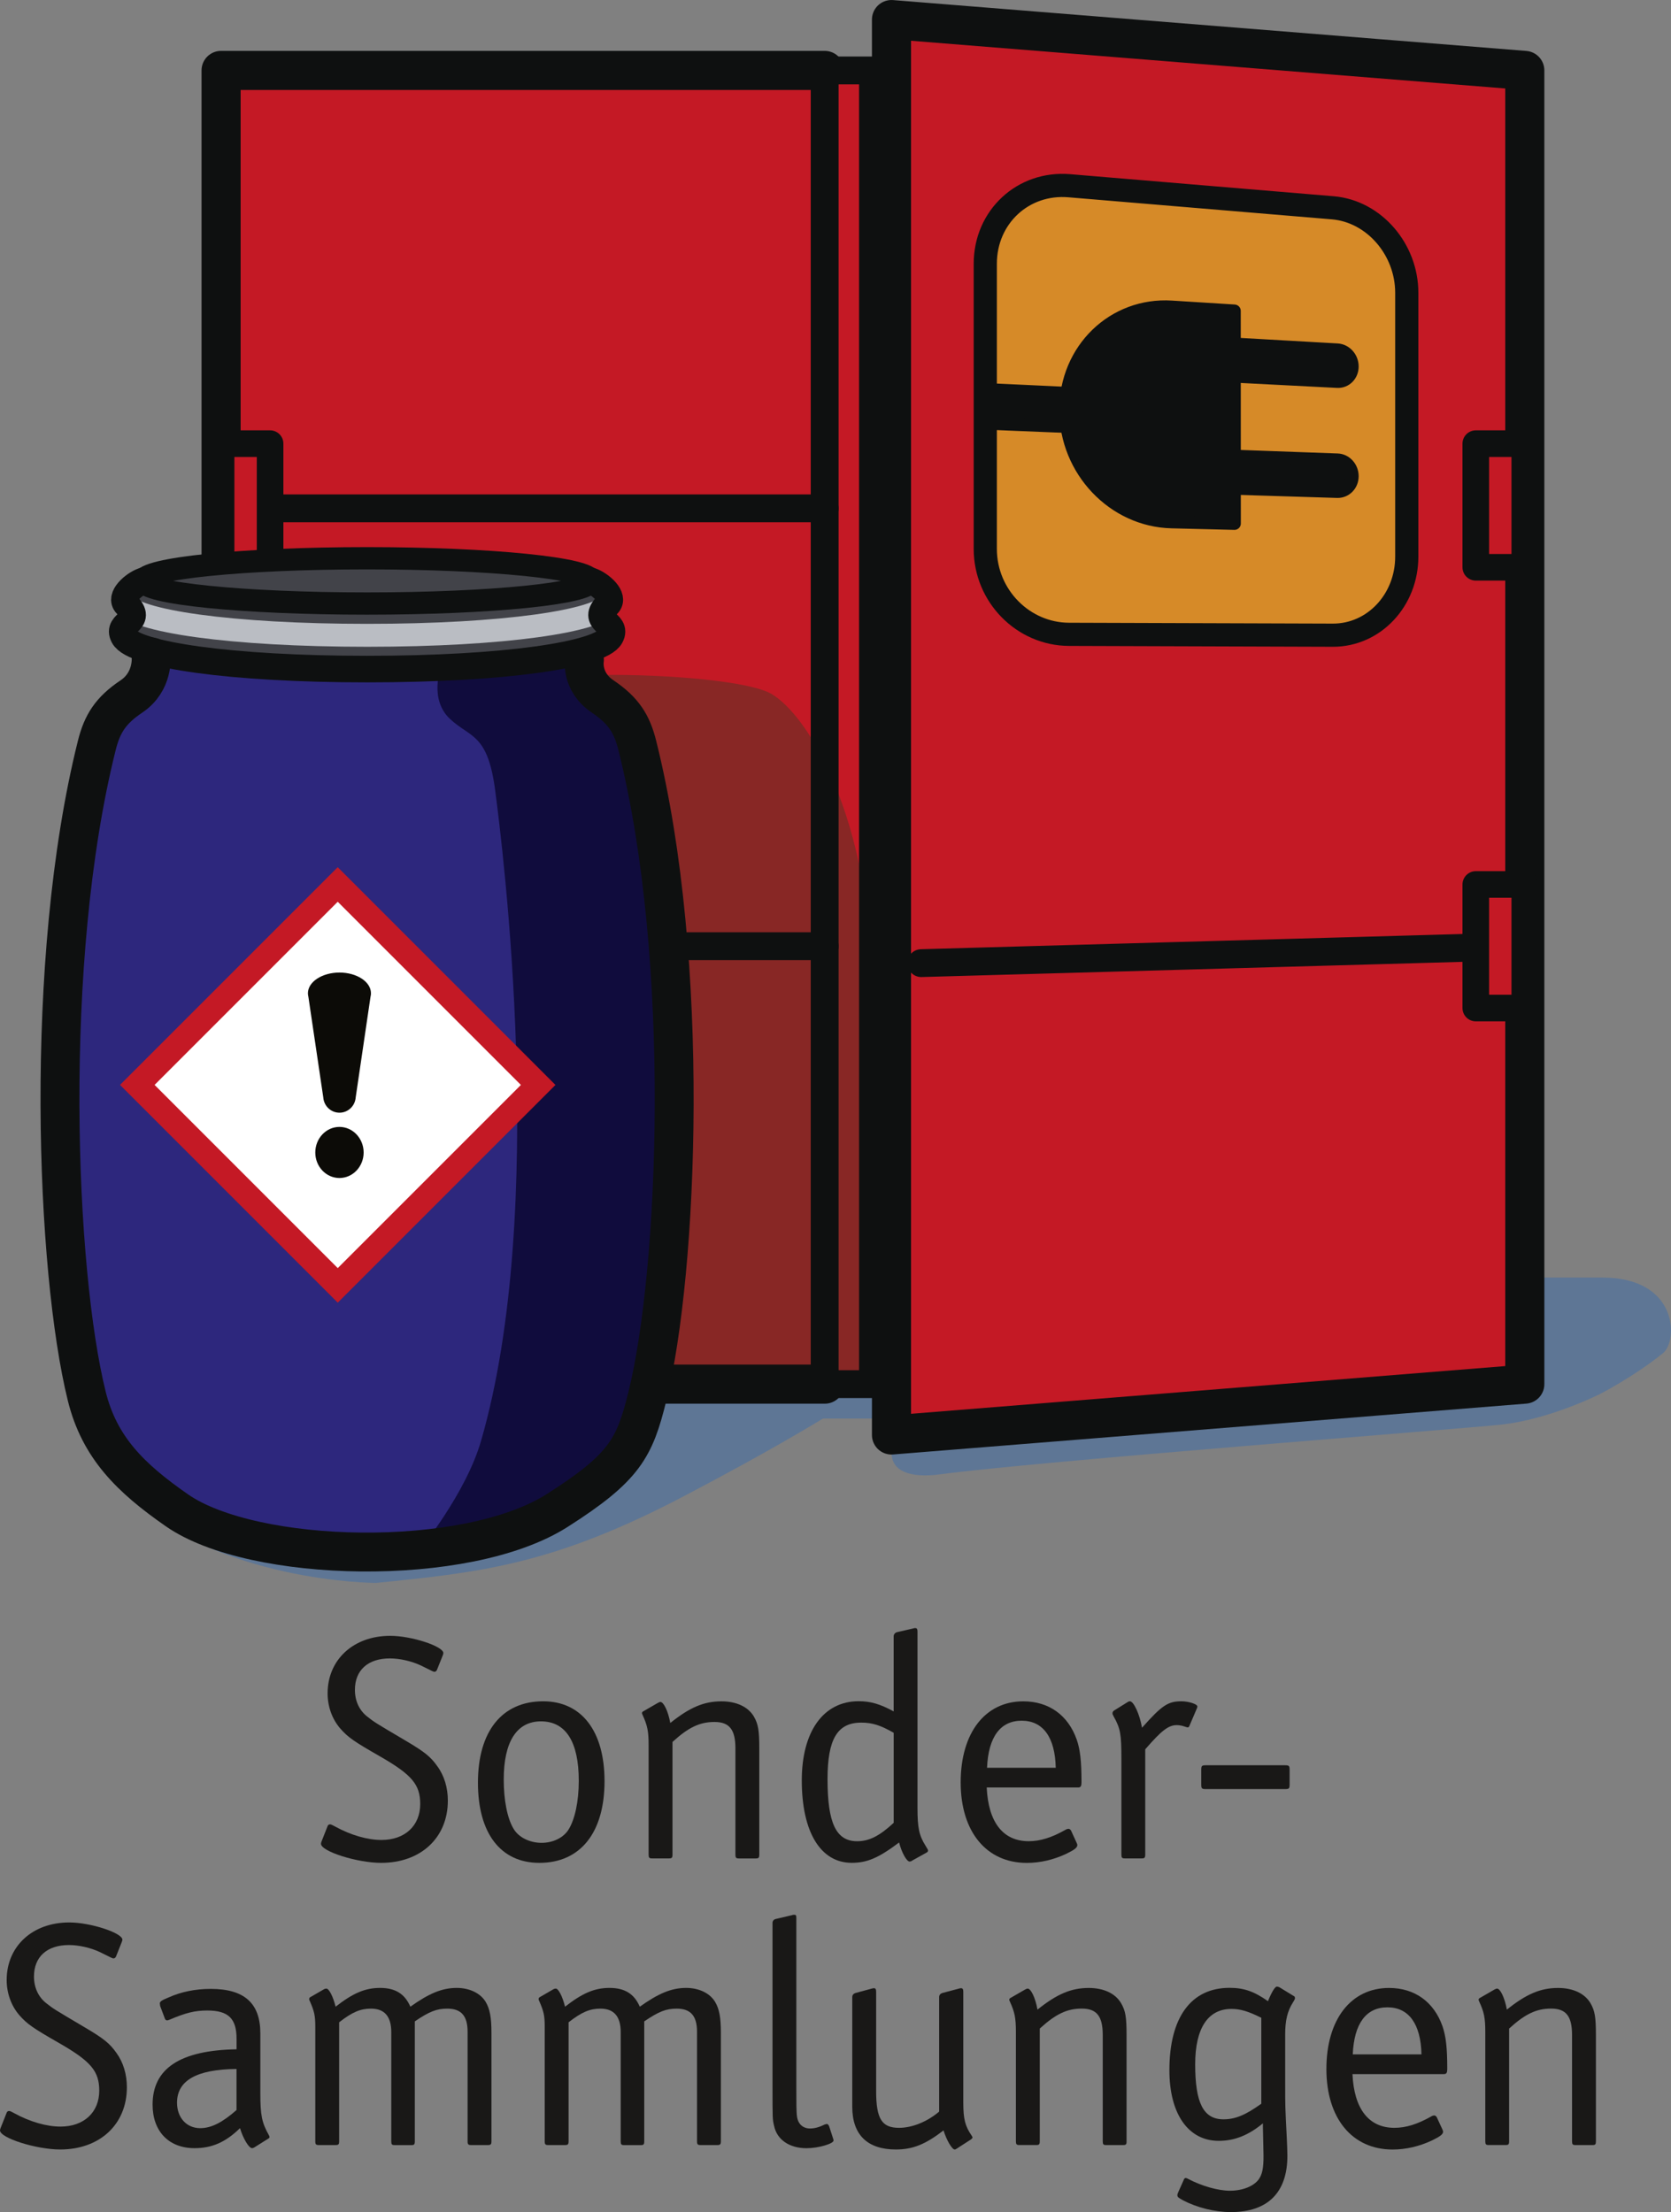 <?xml version="1.0" encoding="utf-8"?>
<!-- Generator: Adobe Illustrator 16.0.4, SVG Export Plug-In . SVG Version: 6.00 Build 0)  -->
<!DOCTYPE svg PUBLIC "-//W3C//DTD SVG 1.1//EN" "http://www.w3.org/Graphics/SVG/1.1/DTD/svg11.dtd">
<svg version="1.1" id="Layer_1" xmlns="http://www.w3.org/2000/svg" xmlns:xlink="http://www.w3.org/1999/xlink" x="0px" y="0px"
	 width="40.815px" height="54.026px" viewBox="0 0 40.815 54.026" enable-background="new 0 0 40.815 54.026" xml:space="preserve">
<rect x="0" y="0" width="40.815" height="54.026" fill="#808080" stroke="none"/>
<g>
	<path fill="#191817" d="M9.309,45.496c-0.583,0-1.469-0.28-1.469-0.466c0-0.016,0.008-0.047,0.016-0.062l0.147-0.373
		c0.008-0.023,0.031-0.039,0.055-0.039c0.022,0,0.03,0,0.132,0.055c0.381,0.21,0.793,0.326,1.127,0.326
		c0.574,0,0.947-0.35,0.947-0.877c0-0.475-0.202-0.715-0.971-1.158c-0.652-0.372-0.793-0.473-0.979-0.684
		c-0.203-0.232-0.312-0.543-0.312-0.861c0-0.823,0.63-1.406,1.53-1.406c0.521,0,1.297,0.257,1.297,0.42c0,0.016,0,0.016-0.016,0.062
		l-0.14,0.35c-0.016,0.03-0.031,0.046-0.062,0.046c-0.023,0-0.023,0-0.334-0.155c-0.218-0.102-0.506-0.171-0.754-0.171
		c-0.536,0-0.854,0.287-0.854,0.769c0,0.271,0.108,0.506,0.312,0.66c0.17,0.133,0.17,0.133,0.932,0.583
		c0.458,0.271,0.605,0.388,0.769,0.621c0.171,0.233,0.257,0.528,0.257,0.839C10.939,44.882,10.279,45.496,9.309,45.496z"/>
	<path fill="#191817" d="M13.174,45.496c-0.947,0-1.5-0.723-1.5-1.958c0-1.258,0.591-1.988,1.593-1.988
		c0.94,0,1.499,0.73,1.499,1.95C14.766,44.759,14.176,45.496,13.174,45.496z M13.213,42.04c-0.591,0-0.909,0.496-0.909,1.421
		c0,0.497,0.085,0.948,0.241,1.204c0.123,0.209,0.396,0.342,0.683,0.342c0.28,0,0.536-0.125,0.66-0.326
		c0.155-0.248,0.249-0.691,0.249-1.188C14.137,42.536,13.818,42.04,13.213,42.04z"/>
	<path fill="#191817" d="M18.46,45.388h-0.411c-0.07,0-0.086-0.016-0.086-0.094V42.7c0-0.459-0.147-0.645-0.513-0.645
		c-0.356,0-0.637,0.132-1.024,0.488v2.75c0,0.078-0.016,0.094-0.086,0.094h-0.412c-0.069,0-0.085-0.016-0.085-0.094V42.63
		c0-0.357-0.031-0.489-0.147-0.746c-0.008-0.016-0.016-0.038-0.016-0.046c0-0.016,0.016-0.039,0.039-0.047l0.35-0.202
		c0.031-0.016,0.046-0.023,0.062-0.023c0.077,0,0.187,0.218,0.241,0.514c0.474-0.381,0.822-0.529,1.25-0.529
		c0.365,0,0.652,0.133,0.793,0.373c0.107,0.188,0.131,0.342,0.131,0.785v2.586C18.545,45.372,18.529,45.388,18.46,45.388z"/>
	<path fill="#191817" d="M22.628,45.247l-0.349,0.194c-0.016,0.016-0.047,0.023-0.062,0.023c-0.07,0-0.194-0.218-0.256-0.466
		c-0.506,0.381-0.785,0.497-1.158,0.497c-0.761,0-1.219-0.753-1.219-2.012c0-1.196,0.527-1.935,1.39-1.935
		c0.288,0,0.528,0.07,0.854,0.249v-1.833c0-0.047,0.031-0.086,0.078-0.101l0.403-0.093c0.016-0.008,0.031-0.008,0.047-0.008
		c0.038,0,0.054,0.023,0.054,0.085v4.311c0,0.481,0.039,0.668,0.195,0.917c0.062,0.101,0.062,0.101,0.062,0.123
		C22.667,45.216,22.659,45.231,22.628,45.247z M21.828,42.319c-0.326-0.187-0.528-0.248-0.792-0.248
		c-0.583,0-0.823,0.403-0.823,1.382c0,1.071,0.209,1.515,0.723,1.515c0.295,0,0.551-0.132,0.893-0.45V42.319z"/>
	<path fill="#191817" d="M26.33,43.655h-2.229c0.039,0.847,0.396,1.312,1.025,1.312c0.279,0,0.559-0.086,0.9-0.279
		c0.023-0.016,0.055-0.023,0.078-0.023c0.016,0,0.039,0.016,0.055,0.039l0.139,0.303c0.016,0.039,0.016,0.039,0.016,0.055
		c0,0.062-0.069,0.116-0.279,0.217c-0.303,0.141-0.629,0.218-0.955,0.218c-0.986,0-1.615-0.761-1.615-1.966
		c0-1.211,0.598-1.98,1.529-1.98c0.629,0,1.096,0.342,1.305,0.933c0.086,0.249,0.117,0.536,0.117,1.033
		C26.416,43.624,26.4,43.655,26.33,43.655z M24.955,42.024c-0.52,0-0.814,0.396-0.846,1.149h1.678
		C25.771,42.429,25.477,42.024,24.955,42.024z"/>
	<path fill="#191817" d="M29.232,41.729l-0.186,0.435c-0.008,0.016-0.023,0.023-0.039,0.023c-0.008,0-0.008,0-0.133-0.039
		c-0.038-0.008-0.085-0.016-0.131-0.016c-0.203,0-0.373,0.132-0.77,0.591v2.57c0,0.078-0.016,0.094-0.086,0.094h-0.411
		c-0.069,0-0.085-0.016-0.085-0.094v-2.33c0-0.613-0.023-0.746-0.188-1.041c-0.022-0.039-0.03-0.062-0.03-0.077
		c0-0.031,0.016-0.055,0.038-0.069l0.326-0.203c0.023-0.016,0.039-0.023,0.062-0.023c0.094,0,0.241,0.326,0.295,0.646
		c0.49-0.552,0.637-0.646,0.963-0.646c0.18,0,0.389,0.07,0.389,0.125C29.248,41.69,29.24,41.714,29.232,41.729z"/>
	<path fill="#191817" d="M31.391,43.694h-1.941c-0.094,0-0.109-0.016-0.109-0.109V43.22c0-0.093,0.016-0.108,0.109-0.108h1.941
		c0.094,0,0.108,0.016,0.108,0.108v0.365C31.499,43.679,31.484,43.694,31.391,43.694z"/>
	<path fill="#191817" d="M1.469,52.496C0.887,52.496,0,52.216,0,52.03c0-0.016,0.008-0.047,0.016-0.062l0.148-0.373
		c0.008-0.023,0.031-0.039,0.055-0.039c0.022,0,0.03,0,0.131,0.055c0.381,0.21,0.793,0.326,1.127,0.326
		c0.574,0,0.947-0.35,0.947-0.877c0-0.475-0.201-0.715-0.971-1.158c-0.652-0.372-0.793-0.473-0.979-0.684
		c-0.202-0.232-0.311-0.543-0.311-0.861c0-0.823,0.629-1.406,1.529-1.406c0.521,0,1.297,0.257,1.297,0.42
		c0,0.016,0,0.016-0.016,0.062l-0.139,0.35c-0.016,0.03-0.031,0.046-0.062,0.046c-0.023,0-0.023,0-0.334-0.155
		c-0.217-0.102-0.505-0.171-0.754-0.171c-0.535,0-0.854,0.287-0.854,0.769c0,0.271,0.108,0.506,0.311,0.66
		c0.171,0.133,0.171,0.133,0.932,0.583c0.459,0.271,0.605,0.388,0.77,0.621c0.17,0.233,0.256,0.528,0.256,0.839
		C3.1,51.882,2.439,52.496,1.469,52.496z"/>
	<path fill="#191817" d="M6.553,52.231l-0.334,0.21c-0.022,0.016-0.054,0.023-0.062,0.023c-0.077,0-0.218-0.233-0.295-0.489
		c-0.35,0.342-0.684,0.489-1.11,0.489c-0.629,0-1.025-0.411-1.025-1.063c0-0.886,0.676-1.328,2.051-1.352v-0.257
		c0-0.497-0.203-0.69-0.715-0.69c-0.303,0-0.521,0.054-0.924,0.225c-0.023,0.008-0.047,0.016-0.055,0.016
		c-0.023,0-0.047-0.016-0.055-0.039l-0.117-0.311l-0.008-0.062c0-0.047,0.039-0.077,0.211-0.147c0.311-0.14,0.66-0.21,1.032-0.21
		c0.823,0,1.212,0.35,1.212,1.088v1.468c0,0.536,0.039,0.715,0.209,1.018c0.008,0.016,0.016,0.031,0.016,0.046
		C6.584,52.208,6.568,52.224,6.553,52.231z M5.777,50.53c-0.972,0.008-1.453,0.28-1.453,0.824c0,0.365,0.233,0.621,0.566,0.621
		c0.272,0,0.545-0.14,0.887-0.443V50.53z"/>
	<path fill="#191817" d="M11.91,52.388h-0.396c-0.077,0-0.093-0.016-0.093-0.094v-2.672c0-0.389-0.155-0.566-0.497-0.566
		c-0.256,0-0.436,0.069-0.792,0.311v2.928c0,0.078-0.016,0.094-0.085,0.094H9.643c-0.07,0-0.086-0.016-0.086-0.094V49.63
		c0-0.381-0.163-0.574-0.496-0.574c-0.257,0-0.459,0.085-0.777,0.334v2.904c0,0.078-0.016,0.094-0.094,0.094H7.794
		c-0.077,0-0.093-0.016-0.093-0.094v-2.788c0-0.288-0.023-0.381-0.141-0.652c-0.008-0.008-0.008-0.023-0.008-0.039
		s0.016-0.038,0.039-0.046l0.311-0.18c0.023-0.016,0.055-0.023,0.07-0.023c0.062,0,0.163,0.188,0.225,0.443
		c0.428-0.334,0.723-0.459,1.088-0.459c0.373,0,0.605,0.148,0.738,0.459c0.457-0.326,0.776-0.459,1.133-0.459
		c0.318,0,0.583,0.133,0.707,0.342c0.102,0.172,0.141,0.381,0.141,0.754v2.648C12.004,52.372,11.988,52.388,11.91,52.388z"/>
	<path fill="#191817" d="M17.514,52.388h-0.396c-0.077,0-0.093-0.016-0.093-0.094v-2.672c0-0.389-0.155-0.566-0.497-0.566
		c-0.256,0-0.436,0.069-0.792,0.311v2.928c0,0.078-0.016,0.094-0.085,0.094h-0.404c-0.07,0-0.086-0.016-0.086-0.094V49.63
		c0-0.381-0.163-0.574-0.496-0.574c-0.257,0-0.459,0.085-0.777,0.334v2.904c0,0.078-0.016,0.094-0.094,0.094h-0.396
		c-0.077,0-0.093-0.016-0.093-0.094v-2.788c0-0.288-0.023-0.381-0.141-0.652c-0.008-0.008-0.008-0.023-0.008-0.039
		s0.016-0.038,0.039-0.046l0.311-0.18c0.023-0.016,0.055-0.023,0.07-0.023c0.062,0,0.163,0.188,0.225,0.443
		c0.428-0.334,0.723-0.459,1.088-0.459c0.373,0,0.605,0.148,0.738,0.459c0.457-0.326,0.776-0.459,1.133-0.459
		c0.318,0,0.583,0.133,0.707,0.342c0.102,0.172,0.141,0.381,0.141,0.754v2.648C17.607,52.372,17.592,52.388,17.514,52.388z"/>
	<path fill="#191817" d="M19.699,52.465c-0.419,0-0.722-0.21-0.791-0.544c-0.039-0.162-0.039-0.17-0.039-0.955v-4.008
		c0-0.039,0.031-0.085,0.085-0.093l0.396-0.093c0.008-0.008,0.046-0.008,0.054-0.008c0.039,0,0.047,0.016,0.047,0.085v4.124
		c0,0.373,0,0.621,0.016,0.715c0.023,0.186,0.147,0.295,0.318,0.295c0.109,0,0.226-0.031,0.35-0.094
		c0.023-0.008,0.047-0.016,0.062-0.016c0.023,0,0.039,0.023,0.055,0.055l0.093,0.287c0.015,0.047,0.015,0.047,0.015,0.062
		C20.359,52.356,19.987,52.465,19.699,52.465z"/>
	<path fill="#191817" d="M23.722,52.247l-0.35,0.226c-0.022,0.016-0.038,0.023-0.054,0.023c-0.062,0-0.195-0.218-0.272-0.466
		c-0.442,0.342-0.753,0.466-1.165,0.466c-0.691,0-1.064-0.357-1.064-1.041v-2.679c0-0.055,0.031-0.086,0.078-0.102l0.404-0.109
		c0.031-0.008,0.031-0.008,0.047-0.008c0.038,0,0.054,0.023,0.054,0.086v2.424c0,0.684,0.14,0.9,0.56,0.9
		c0.318,0,0.684-0.147,0.979-0.396v-2.795c0-0.055,0.031-0.086,0.078-0.102l0.411-0.109c0.03-0.008,0.03-0.008,0.046-0.008
		c0.039,0,0.055,0.023,0.055,0.086v2.711c0,0.404,0.047,0.574,0.202,0.8c0.016,0.023,0.023,0.038,0.023,0.054
		C23.753,52.216,23.737,52.231,23.722,52.247z"/>
	<path fill="#191817" d="M27.432,52.388H27.02c-0.069,0-0.085-0.016-0.085-0.094V49.7c0-0.459-0.147-0.645-0.513-0.645
		c-0.357,0-0.637,0.132-1.025,0.488v2.75c0,0.078-0.016,0.094-0.085,0.094H24.9c-0.07,0-0.086-0.016-0.086-0.094V49.63
		c0-0.357-0.031-0.489-0.147-0.746c-0.008-0.016-0.016-0.038-0.016-0.046c0-0.016,0.016-0.039,0.038-0.047l0.35-0.202
		c0.031-0.016,0.047-0.023,0.062-0.023c0.078,0,0.187,0.218,0.24,0.514c0.475-0.381,0.824-0.529,1.251-0.529
		c0.365,0,0.652,0.133,0.792,0.373c0.109,0.188,0.133,0.342,0.133,0.785v2.586C27.518,52.372,27.502,52.388,27.432,52.388z"/>
	<path fill="#191817" d="M31.584,48.899c-0.14,0.218-0.193,0.451-0.193,0.785v1.195c0,0.567,0,0.567,0.039,1.328
		c0.007,0.172,0.015,0.318,0.015,0.443c0,0.9-0.481,1.375-1.382,1.375c-0.389,0-0.824-0.109-1.166-0.287
		c-0.123-0.07-0.139-0.078-0.139-0.133c0-0.016,0.008-0.031,0.016-0.055l0.139-0.311c0.008-0.031,0.031-0.047,0.047-0.047
		s0.039,0.008,0.062,0.023c0.326,0.172,0.73,0.288,1.018,0.288c0.311,0,0.582-0.108,0.707-0.28c0.085-0.124,0.115-0.271,0.115-0.566
		c0-0.133-0.008-0.264-0.008-0.396l-0.007-0.318v-0.086c-0.357,0.296-0.699,0.428-1.079,0.428c-0.746,0-1.205-0.66-1.205-1.725
		c0-1.289,0.529-2.012,1.469-2.012c0.35,0,0.598,0.086,0.939,0.326c0.086-0.217,0.171-0.356,0.217-0.356
		c0.016,0,0.047,0.008,0.062,0.016l0.357,0.218c0.016,0.008,0.023,0.023,0.023,0.046C31.631,48.814,31.623,48.838,31.584,48.899z
		 M30.808,49.28c-0.311-0.155-0.505-0.217-0.729-0.217c-0.575,0-0.886,0.473-0.886,1.352c0,0.947,0.202,1.344,0.69,1.344
		c0.288,0,0.537-0.102,0.925-0.381V49.28z"/>
	<path fill="#191817" d="M35.264,50.655h-2.229c0.038,0.847,0.396,1.312,1.024,1.312c0.28,0,0.56-0.086,0.901-0.279
		c0.023-0.016,0.055-0.023,0.077-0.023c0.016,0,0.039,0.016,0.055,0.039l0.14,0.303c0.016,0.039,0.016,0.039,0.016,0.055
		c0,0.062-0.07,0.116-0.279,0.217c-0.303,0.141-0.629,0.218-0.955,0.218c-0.986,0-1.616-0.761-1.616-1.966
		c0-1.211,0.599-1.98,1.53-1.98c0.629,0,1.096,0.342,1.305,0.933c0.086,0.249,0.117,0.536,0.117,1.033
		C35.35,50.624,35.334,50.655,35.264,50.655z M33.889,49.024c-0.521,0-0.815,0.396-0.847,1.149h1.678
		C34.704,49.429,34.409,49.024,33.889,49.024z"/>
	<path fill="#191817" d="M38.896,52.388h-0.412c-0.07,0-0.086-0.016-0.086-0.094V49.7c0-0.459-0.146-0.645-0.512-0.645
		c-0.357,0-0.637,0.132-1.025,0.488v2.75c0,0.078-0.016,0.094-0.086,0.094h-0.411c-0.069,0-0.085-0.016-0.085-0.094V49.63
		c0-0.357-0.031-0.489-0.148-0.746c-0.008-0.016-0.016-0.038-0.016-0.046c0-0.016,0.016-0.039,0.039-0.047l0.35-0.202
		c0.031-0.016,0.047-0.023,0.062-0.023c0.077,0,0.186,0.218,0.24,0.514c0.475-0.381,0.823-0.529,1.25-0.529
		c0.365,0,0.652,0.133,0.793,0.373c0.108,0.188,0.132,0.342,0.132,0.785v2.586C38.981,52.372,38.966,52.388,38.896,52.388z"/>
</g>
<g>
	<g>
		<path fill="#197EBB" d="M3.934,33.984c0,0-0.033,0.082-0.047,0.114C3.894,34.083,3.906,34.05,3.934,33.984z"/>
		<path fill="#197EBB" d="M3.887,34.099C3.88,34.115,3.881,34.111,3.887,34.099L3.887,34.099z"/>
		<path fill="#5E7695" d="M39.135,31.201c-2.495,0-25.662,0-25.662,0c-0.56,0-9.088,1.692-9.539,2.783
			c-0.15,0.365,0.18,0.661,0.74,0.661h17.102c0,0.648,0,0.604,0,0.834c0,0.443,0.436,0.629,1.193,0.527
			c2.355-0.314,12.703-1.107,13.678-1.211c1.212-0.127,2.442-0.754,2.442-0.754s0.821-0.42,1.531-0.994
			C40.992,32.747,40.998,31.201,39.135,31.201z"/>
	</g>
	<path fill="#5E7695" d="M9.187,38.659c2.527-0.257,4.32-0.43,7.581-2.152c3.261-1.719,8.804-4.816,7.418-6.453
		c-1.386-1.635-7.907-1.979-11.005-0.945c-3.097,1.031-12.472,5.077-10.188,7.314C5.273,38.659,9.187,38.659,9.187,38.659z"/>
	<polygon fill="#C41925" points="37.244,33.804 21.775,35.046 21.776,33.804 5.4,33.804 5.4,1.72 21.776,1.72 21.775,0.478 
		37.244,1.72 	"/>
	<path fill="#882725" d="M10.843,16.489c0,0,2.101,0.041,3.593,0c1.493-0.041,3.619,0.105,4.32,0.414
		c0.82,0.361,2.626,2.889,2.576,7.92c-0.047,5.029,0,8.98,0,8.98h-7.947L10.843,16.489z"/>
	
		<polyline fill="none" stroke="#0E1010" stroke-width="0.955" stroke-linecap="round" stroke-linejoin="round" stroke-miterlimit="3.864" points="
		20.146,33.804 5.4,33.804 5.4,1.72 20.143,1.72 	"/>
	
		<polygon fill="none" stroke="#0E1010" stroke-width="0.955" stroke-linecap="round" stroke-linejoin="round" stroke-miterlimit="3.864" points="
		21.775,0.478 37.244,1.72 37.244,33.804 21.775,35.046 	"/>
	
		<line fill="none" stroke="#0E1010" stroke-width="0.68" stroke-linecap="round" stroke-linejoin="round" stroke-miterlimit="3.864" x1="5.4" y1="12.415" x2="20.143" y2="12.415"/>
	
		<line fill="none" stroke="#0E1010" stroke-width="0.68" stroke-linecap="round" stroke-linejoin="round" stroke-miterlimit="3.864" x1="22.502" y1="23.522" x2="37.244" y2="23.108"/>
	
		<rect x="20.143" y="1.72" fill="none" stroke="#0E1010" stroke-width="0.68" stroke-linecap="round" stroke-linejoin="round" stroke-miterlimit="3.864" width="1.18" height="32.084"/>
	
		<rect x="5.4" y="10.835" fill="#C41925" stroke="#0E1010" stroke-width="0.65" stroke-linecap="round" stroke-linejoin="round" stroke-miterlimit="3.864" width="1.197" height="3.02"/>
	
		<rect x="36.047" y="10.835" fill="#C41925" stroke="#0E1010" stroke-width="0.65" stroke-linecap="round" stroke-linejoin="round" stroke-miterlimit="3.864" width="1.197" height="3.02"/>
	
		<rect x="5.4" y="21.601" fill="#C41925" stroke="#0E1010" stroke-width="0.65" stroke-linecap="round" stroke-linejoin="round" stroke-miterlimit="3.864" width="1.197" height="3.018"/>
	
		<rect x="36.047" y="21.601" fill="#C41925" stroke="#0E1010" stroke-width="0.65" stroke-linecap="round" stroke-linejoin="round" stroke-miterlimit="3.864" width="1.197" height="3.018"/>
	
		<line fill="none" stroke="#0E1010" stroke-width="0.68" stroke-linecap="round" stroke-linejoin="round" stroke-miterlimit="3.864" x1="5.4" y1="23.108" x2="20.143" y2="23.108"/>
	<g>
		
			<path fill="#D68A28" stroke="#0E1010" stroke-width="0.566" stroke-linecap="round" stroke-linejoin="round" stroke-miterlimit="3.864" d="
			M34.361,13.595c0,1.062-0.801,1.921-1.807,1.918l-6.438-0.021c-1.124-0.002-2.05-0.938-2.05-2.086V6.442
			c0-1.146,0.925-2,2.05-1.906l6.438,0.539c1.004,0.084,1.807,1.012,1.807,2.075V13.595z"/>
		
			<path fill="#0E1010" stroke="#0E1010" stroke-width="0.312" stroke-linecap="round" stroke-linejoin="round" stroke-miterlimit="3.864" d="
			M30.152,12.785l-1.535-0.038c-1.418-0.033-2.588-1.258-2.588-2.736l0,0c0-1.48,1.17-2.604,2.588-2.514l1.533,0.096L30.152,12.785z
			"/>
		
			<path fill="#0E1010" stroke="#0E1010" stroke-width="0.312" stroke-linecap="round" stroke-linejoin="round" stroke-miterlimit="3.864" d="
			M33.03,8.951c0,0.212-0.162,0.376-0.362,0.367l-3.234-0.166c-0.211-0.011-0.383-0.198-0.383-0.417l0,0
			c0-0.218,0.172-0.387,0.383-0.375l3.234,0.184C32.868,8.556,33.03,8.737,33.03,8.951L33.03,8.951z"/>
		
			<path fill="#0E1010" stroke="#0E1010" stroke-width="0.312" stroke-linecap="round" stroke-linejoin="round" stroke-miterlimit="3.864" d="
			M33.03,11.63c0,0.213-0.162,0.379-0.363,0.375l-3.233-0.1c-0.212-0.004-0.383-0.188-0.383-0.408l0,0
			c0-0.221,0.171-0.391,0.383-0.383l3.233,0.117C32.868,11.237,33.03,11.416,33.03,11.63L33.03,11.63z"/>
		
			<path fill="#0E1010" stroke="#0E1010" stroke-width="0.312" stroke-linecap="round" stroke-linejoin="round" stroke-miterlimit="3.864" d="
			M28.059,10.097c0,0.222-0.175,0.395-0.391,0.386l-3.601-0.146V9.511l3.601,0.168C27.884,9.688,28.059,9.876,28.059,10.097
			L28.059,10.097z"/>
	</g>
	<g>
		<path fill="#2D277D" d="M14.335,15.858c0,0-0.153,0.789,0.387,1.152c0.514,0.346,0.715,0.674,0.845,1.195
			c1.32,5.276,1.001,12.855,0.247,15.896c-0.312,1.26-1.536,4.208-6.987,4.208c-5.097,0-6.395-2.951-6.707-4.211
			C1.366,31.06,1.046,23.479,2.365,18.202c0.131-0.521,0.333-0.85,0.846-1.193c0.54-0.363,0.387-1.154,0.387-1.154L14.335,15.858z"
			/>
		<path fill="#100C3D" d="M10.766,16.306c0,0-0.286,0.768,0.218,1.245c0.501,0.476,0.925,0.345,1.11,1.745
			c0.185,1.402,1.296,10.238-0.345,15.897c-0.372,1.286-1.485,2.64-1.485,2.64s5.422-0.731,5.898-4.646
			c0.477-3.914,0.582-11.428-0.502-15.236c-0.243-0.854-1.185-0.955-1.29-1.326c-0.105-0.369-0.165-0.582-0.165-0.582L10.766,16.306
			z"/>
		<path fill="#424349" d="M3.496,14.187c-0.229,0.08-0.593,0.395-0.406,0.578c0.447,0.438-0.267,0.422-0.07,0.779
			c0.246,0.453,2.624,0.797,5.947,0.797c3.322,0,5.701-0.344,5.947-0.797c0.195-0.357-0.519-0.342-0.07-0.779
			c0.186-0.184-0.178-0.498-0.408-0.578H3.496z"/>
		
			<path fill="none" stroke="#0E1010" stroke-width="0.95" stroke-linecap="round" stroke-linejoin="round" stroke-miterlimit="3.864" d="
			M14.275,16.114c0,0-0.094,0.533,0.446,0.896c0.514,0.346,0.715,0.674,0.845,1.195c1.32,5.276,1.001,12.855,0.247,15.896
			c-0.312,1.26-0.548,1.735-2.201,2.788c-2.229,1.42-7.438,1.289-9.292-0.004c-1.128-0.785-1.889-1.527-2.201-2.787
			C1.366,31.06,1.046,23.479,2.365,18.202c0.131-0.521,0.333-0.85,0.846-1.193c0.54-0.363,0.48-0.967,0.48-0.967"/>
		
			<path fill="none" stroke="#BABDC3" stroke-width="0.56" stroke-linecap="round" stroke-linejoin="round" stroke-miterlimit="3.864" d="
			M3.02,14.72c0.246,0.451,2.624,0.796,5.947,0.796c3.322,0,5.701-0.345,5.947-0.796"/>
		
			<ellipse fill="#424349" stroke="#0E1010" stroke-width="0.544" stroke-linecap="round" stroke-linejoin="round" stroke-miterlimit="3.864" cx="8.966" cy="14.187" rx="5.47" ry="0.553"/>
		
			<path fill="none" stroke="#0E1010" stroke-width="0.649" stroke-linecap="round" stroke-linejoin="round" stroke-miterlimit="3.864" d="
			M3.496,14.187c-0.229,0.08-0.593,0.395-0.406,0.578c0.447,0.438-0.267,0.422-0.07,0.779c0.246,0.453,2.624,0.797,5.947,0.797
			c3.322,0,5.701-0.344,5.947-0.797c0.195-0.357-0.519-0.342-0.07-0.779c0.186-0.184-0.178-0.498-0.408-0.578"/>
		<g>
			
				<rect x="4.793" y="23.034" transform="matrix(0.707 -0.707 0.707 0.707 -16.32 13.6)" fill="#FFFFFF" stroke="#C41925" stroke-width="0.597" stroke-miterlimit="10" width="6.924" height="6.925"/>
			<g>
				<path fill="#0C0B07" d="M8.291,27.522c-0.326,0-0.59,0.281-0.59,0.625s0.264,0.623,0.59,0.623s0.591-0.279,0.591-0.623
					S8.617,27.522,8.291,27.522"/>
				<path fill="#0C0B07" d="M7.521,24.259c0,0.008,0.001,0.014,0.002,0.02H7.522l0.001,0.006c0.001,0.017,0.003,0.033,0.008,0.05
					L7.896,26.8c0.014,0.209,0.185,0.375,0.396,0.375c0.209,0,0.381-0.164,0.396-0.373l0.363-2.465
					C9.057,24.318,9.059,24.3,9.06,24.28v-0.002l0,0c0-0.006,0.001-0.012,0.001-0.02c0-0.279-0.345-0.506-0.77-0.506
					C7.867,23.753,7.521,23.979,7.521,24.259"/>
			</g>
		</g>
	</g>
</g>
</svg>
